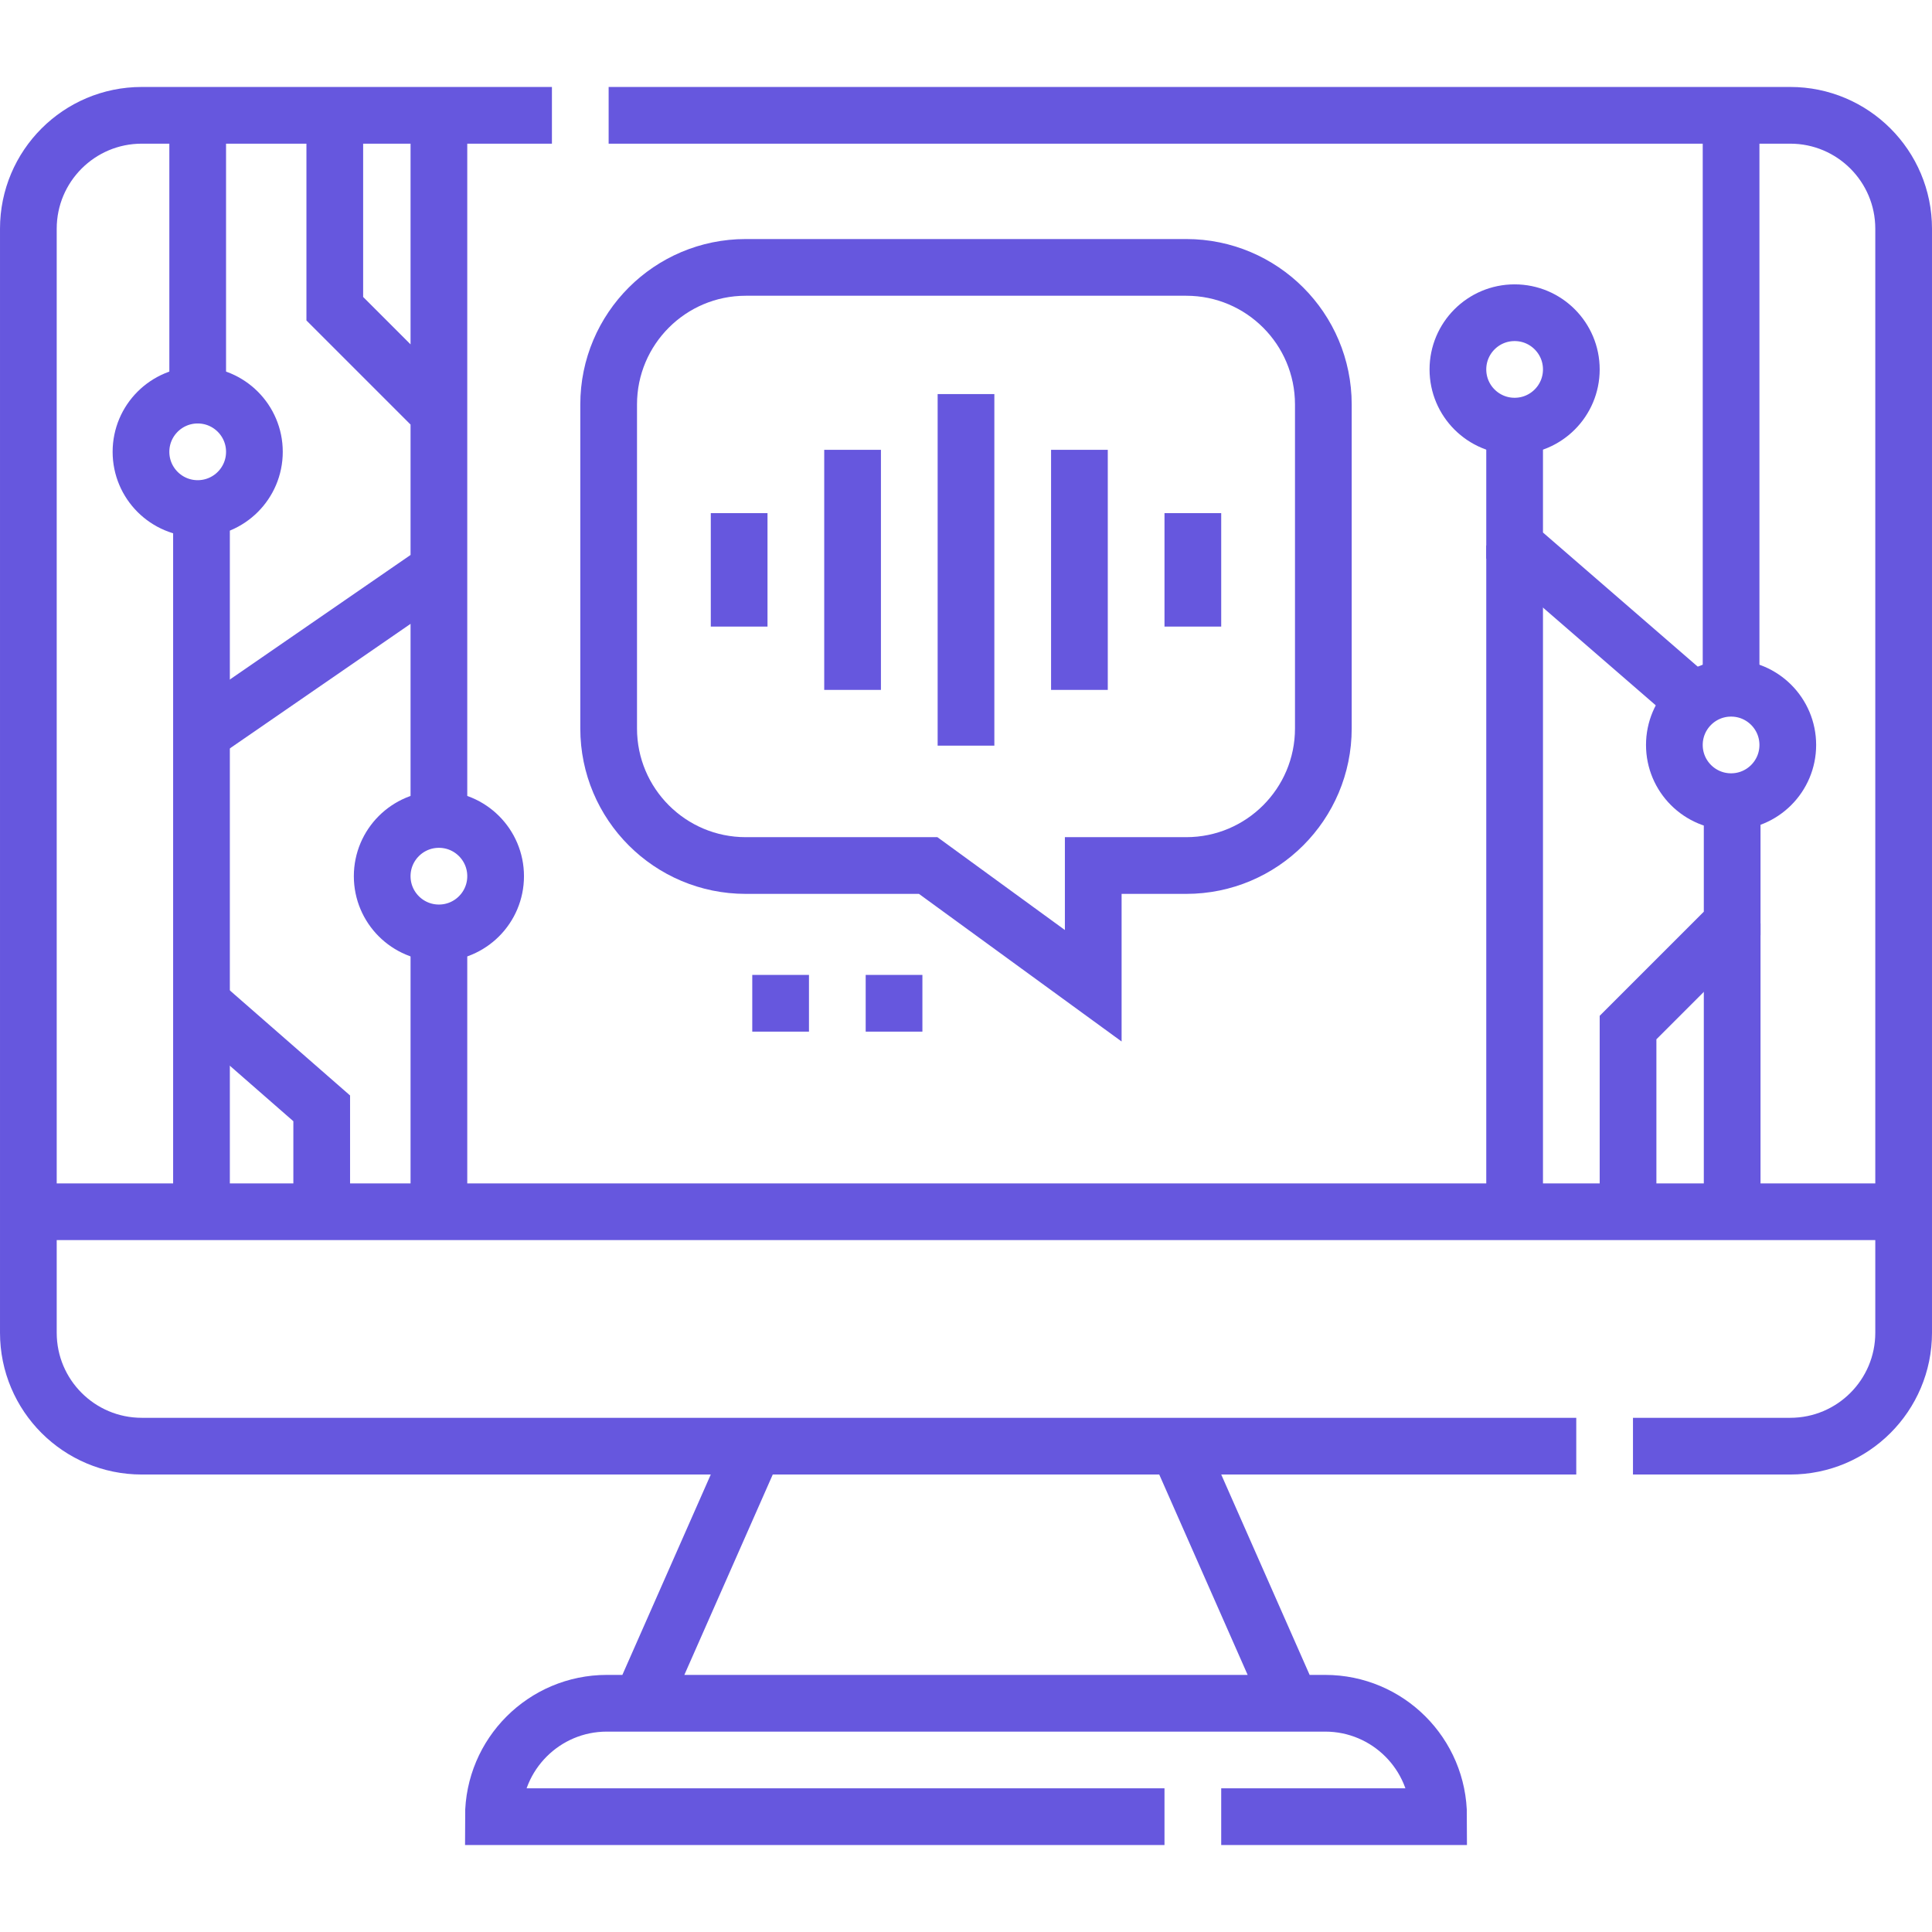 <svg xmlns="http://www.w3.org/2000/svg" version="1.1" xmlns:xlink="http://www.w3.org/1999/xlink" width="512" height="512" x="0" y="0" viewBox="0 0 511 511" style="enable-background:new 0 0 512 512" xml:space="preserve" class=""><g><path d="M145.98 30.5H37.5c-16.57 0-30 13.43-30 30v292c0 16.57 13.43 30 30 30h379.41M160.98 30.5H473.5c16.57 0 30 13.43 30 30v292c0 16.57-13.43 30-30 30h-41.59M323 480.5h57.5c0-16.57-13.43-30-30-30h-190c-8.28 0-15.78 3.36-21.21 8.79-5.43 5.43-8.79 12.93-8.79 21.21H308M199.5 382.5l-30 68M341.5 450.5l-30-68M503.5 320.5H7.5" style="stroke-width:15;stroke-miterlimit:10;" fill="none" stroke="#6657de" stroke-width="15" stroke-miterlimit="10" data-original="#000000" opacity="1"></path><path d="M313.745 70.724c20.03 0 36.27 16.24 36.27 36.26v85.68c0 20.03-16.24 36.26-36.27 36.26h-24.59v31.8l-43.66-31.8h-48.25c-20.02 0-36.26-16.23-36.26-36.26v-85.68c0-20.02 16.24-36.26 36.26-36.26h116.5zM255.5 104.224v93M225.5 118.979v63.49M195.5 135.724v30M285.5 118.979v63.49M315.5 135.724v30M53.292 320.382V134.505M430.606 316.657v-44.872l27.539-27.538v-32.212M448.223 185.541l-47.617-41.267v-31.893" style="stroke-width:15;stroke-miterlimit:10;" fill="none" stroke="#6657de" stroke-width="15" stroke-miterlimit="10" data-original="#000000" opacity="1"></path><circle cx="400.606" cy="97.71" r="15" style="stroke-width:15;stroke-miterlimit:10;" fill="none" stroke="#6657de" stroke-width="15" stroke-miterlimit="10" data-original="#000000" opacity="1"></circle><circle cx="457.858" cy="197.035" r="15" style="stroke-width:15;stroke-miterlimit:10;" fill="none" stroke="#6657de" stroke-width="15" stroke-miterlimit="10" data-original="#000000" opacity="1"></circle><circle cx="52.289" cy="119.505" r="15" style="stroke-width:15;stroke-miterlimit:10;" fill="none" stroke="#6657de" stroke-width="15" stroke-miterlimit="10" data-original="#000000" opacity="1"></circle><circle cx="116.088" cy="231.744" r="15" style="stroke-width:15;stroke-miterlimit:10;" fill="none" stroke="#6657de" stroke-width="15" stroke-miterlimit="10" data-original="#000000" opacity="1"></circle><path d="M400.606 316.657V144.274M457.858 182.035V30.5M52.289 104.505V33.053M116.088 33.053v183.671M458.145 244.247v72.41M116.088 320.382v-73.638M85.09 320.382v-27.231l-31.798-27.787M88.549 33.053v48.598l27.539 27.538M53.292 194.011l62.796-43.287M198.968 265.364h15M228.968 265.364h15" style="stroke-width:15;stroke-miterlimit:10;" fill="none" stroke="#6657de" stroke-width="15" stroke-miterlimit="10" data-original="#000000" opacity="1"></path></g></svg>